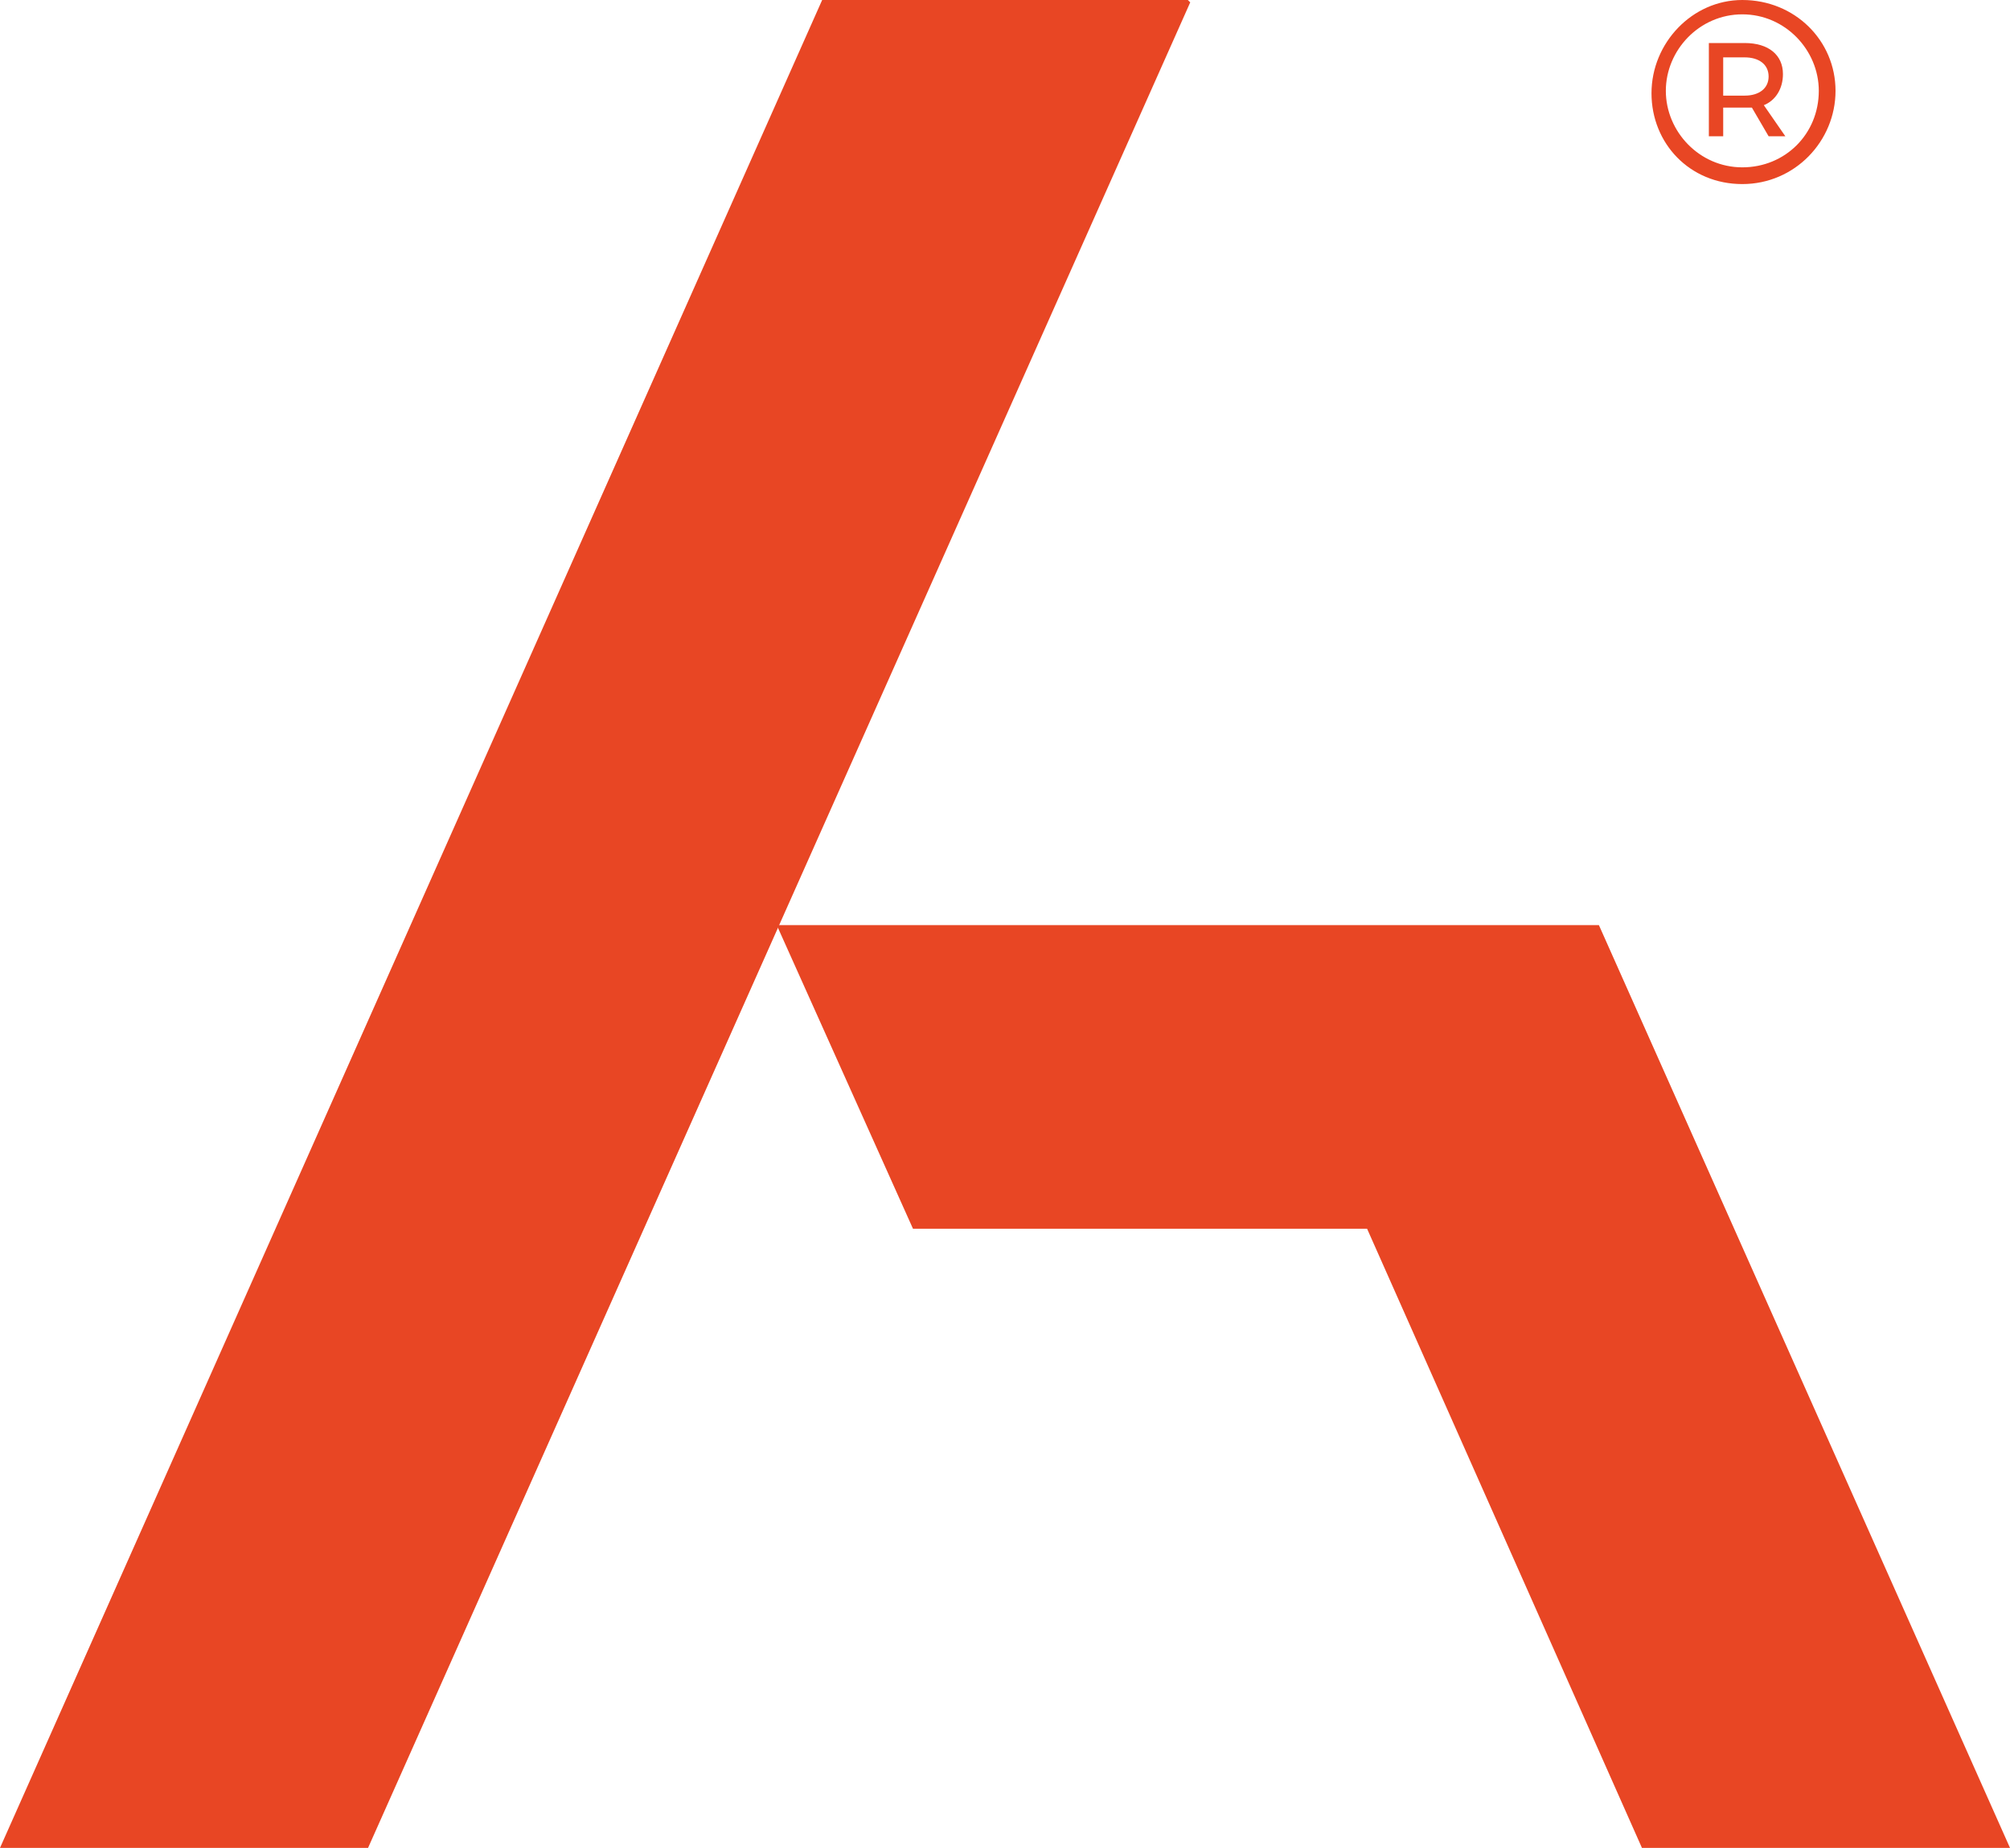 <svg id="Calque_1" xmlns="http://www.w3.org/2000/svg" viewBox="0 0 84.1 77.3"><style>.st0{fill:#e84624}</style><path class="st0" d="M49.7 0H34.4L0 77.3h15.4L49.8.1z"/><path class="st0" d="M84.1 77.3L66.9 38.7H32.5l5.7 12.7h19l11.5 25.9zM76.8 3.8c0 2.1-1.7 3.9-3.9 3.9S69.1 6 69.1 3.9 70.8 0 72.9 0c2.2 0 3.9 1.7 3.9 3.8zm-.7 0c0-1.7-1.4-3.2-3.2-3.2-1.8 0-3.2 1.5-3.2 3.2S71.1 7 72.9 7c1.8 0 3.2-1.4 3.2-3.2zm-2.3.6l.9 1.3H74l-.7-1.2h-1.2v1.2h-.6V1.8H73c1 0 1.6.5 1.6 1.3 0 .6-.3 1.1-.8 1.3zM73 4c.6 0 1-.3 1-.8s-.4-.8-1-.8h-.9V4h.9z"/></svg>